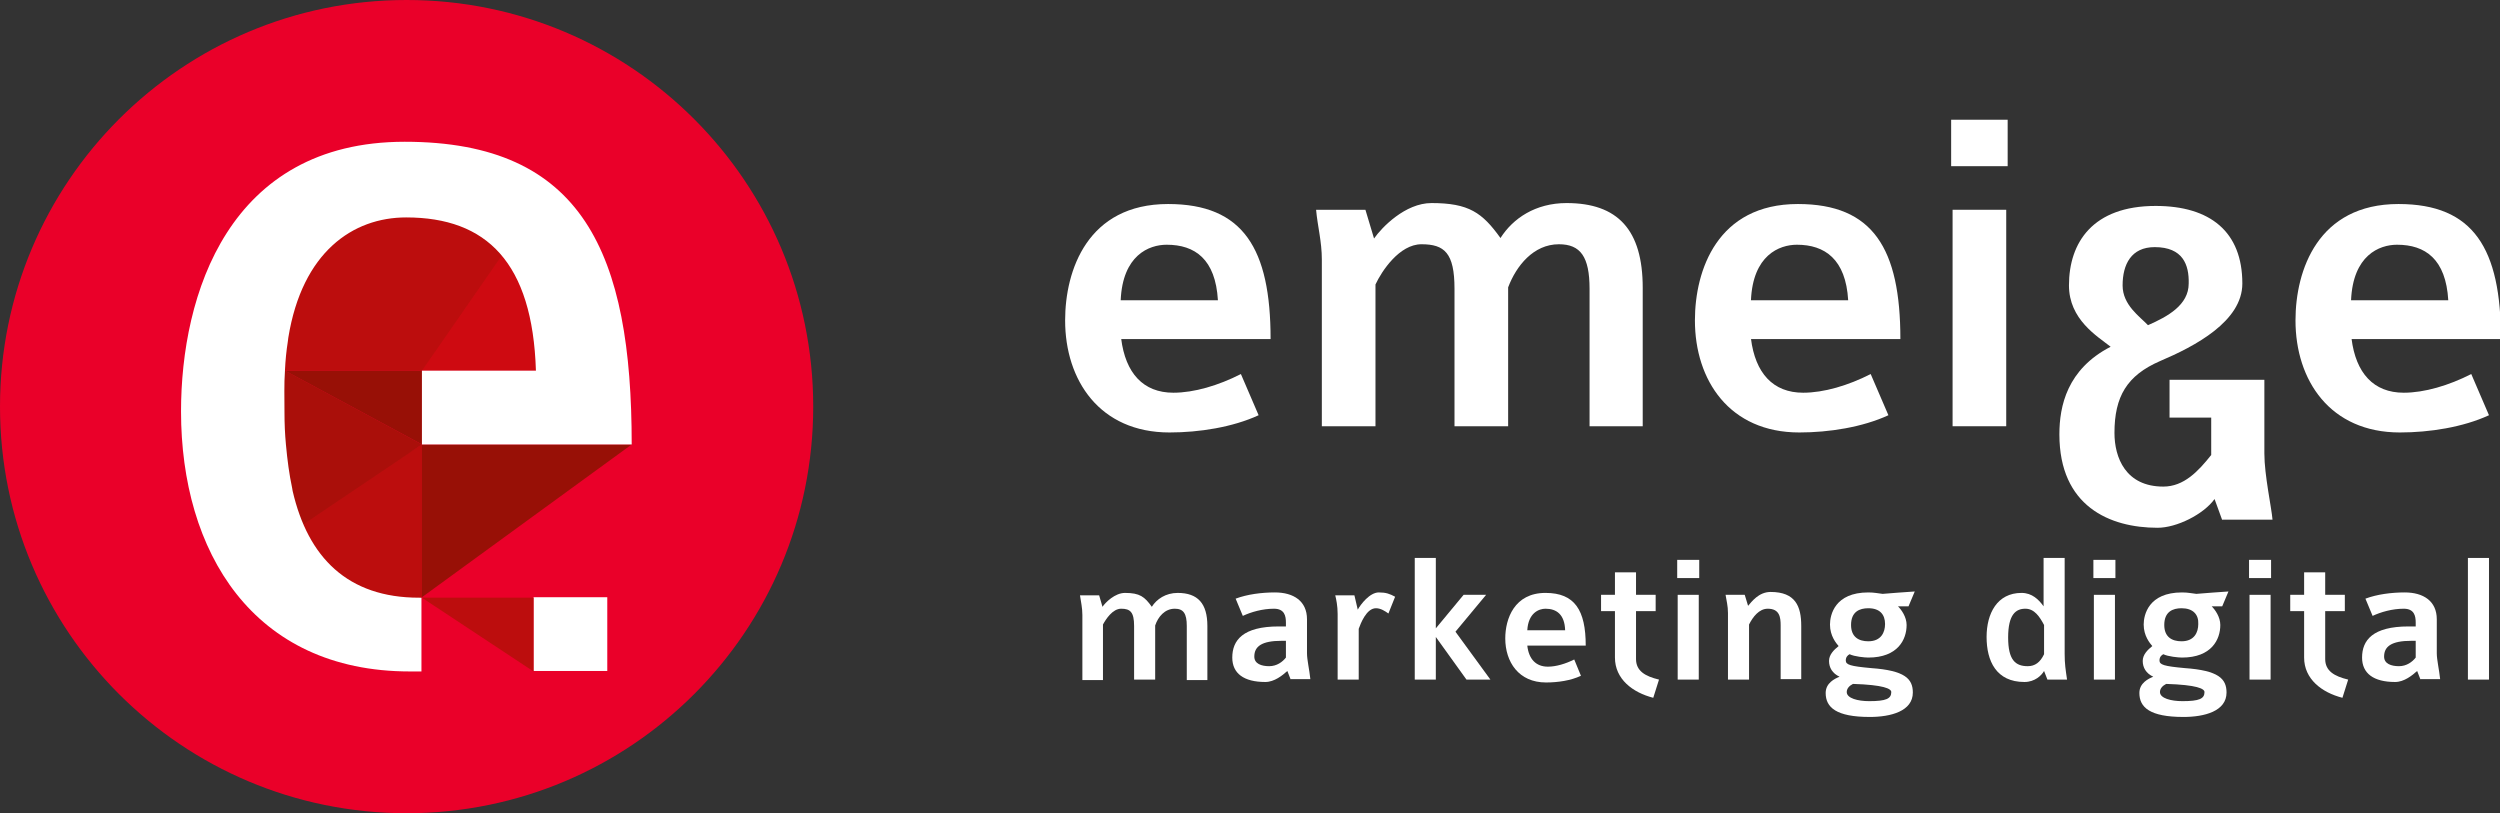 <?xml version="1.0" encoding="UTF-8"?>
<!-- Generator: Adobe Illustrator 24.1.0, SVG Export Plug-In . SVG Version: 6.00 Build 0)  -->
<svg xmlns="http://www.w3.org/2000/svg" xmlns:xlink="http://www.w3.org/1999/xlink" version="1.1" x="0px" y="0px" viewBox="0 0 522 169.8" xml:space="preserve">
<rect x="0" y="0" width="522" height="169.8" fill="#333333" stroke="none"/>
<g id="TEMPLATE" display="none">
</g>
<g id="Capa_1">
</g>
<g id="Capa_4" display="none">
</g>
<g id="CONTENIDO">
	<g>
		<g>
			<g>
				<path fill="#EA0029" d="M169.8,84.9L169.8,84.9C169.8,38,131.8,0,84.9,0h0C38,0,0,38,0,84.9v0c0,46.9,38,84.9,84.9,84.9h0      C131.8,169.8,169.8,131.8,169.8,84.9z"></path>
				<rect x="88.1" y="47.8" fill="#CE0A11" width="27.2" height="29.6"></rect>
				<polygon fill="#BC0D0D" points="58.5,111.4 50.5,83.8 57.5,114.2 74.5,130.5 88.1,124.8 88.1,92.8     "></polygon>
				<rect x="111.4" y="124.7" fill="#FFFFFF" width="15.4" height="15.4"></rect>
				<polygon fill="#981006" points="131.9,92.8 88.1,92.8 88.1,124.7     "></polygon>
				<polygon fill="#BC0D0D" points="88.1,124.8 111.4,124.8 111.4,140.2     "></polygon>
				<polygon fill="#981006" points="59.5,77.4 88.1,77.4 88.1,92.8     "></polygon>
				<polygon fill="#AA0F0A" points="54.7,115.3 88.1,92.8 53.6,74.2 54.3,104.6     "></polygon>
				<polygon fill="#BC0D0D" points="88.1,77.4 54.3,77.4 70.1,43.9 111.6,43.5     "></polygon>
				<path fill="#FFFFFF" d="M87.5,124.8c-14.9,0-23.2-8.4-26.4-22.3c0,0,0,0,0,0c0-0.2-0.1-0.4-0.1-0.6c-0.6-2.8-1-5.8-1.3-9.1h0      c-0.2-2.1-0.3-4.4-0.3-6.7c0-3-0.1-5.9,0.1-8.7h0c0,0,0,0,0-0.1c0.1-2.1,0.3-4.1,0.6-6c0,0,0,0,0,0c0-0.3,0.1-0.5,0.1-0.8      c2.9-17.9,13.5-25.1,24.6-25.1c16.8,0,26.4,9.4,27.1,32H88.1v15.4h43.8c0-39.8-10.1-63.2-47.4-63.2c-36.8,0-46.7,32-46.7,56.3      c0,29.2,14.9,54.3,47.8,54.3c0.8,0,1.6,0,2.4,0v-15.4C87.9,124.8,87.7,124.8,87.5,124.8z"></path>
			</g>
		</g>
		<g>
			<g>
				<g>
					<path fill="#FFFFFF" d="M234.1,70.7c0.9,7.2,4.6,11.3,10.9,11.3c4.3,0,9.4-1.5,14.1-3.9l3.7,8.6c-5.4,2.5-12.4,3.6-18.6,3.6       c-14.6,0-21.8-10.9-21.8-23.4c0-10.5,4.7-24.3,21.5-24.3c15.7,0,21.4,9.3,21.4,28.2H234.1z M243.6,51.1       c-3.7,0-9.2,2.2-9.6,11.6h20.3C253.8,54.1,249.5,51.1,243.6,51.1z"></path>
					<path fill="#FFFFFF" d="M331.9,89V60.3c0-6.7-1.9-9.3-6.4-9.3c-5.3,0-8.9,4.5-10.6,9v29h-11.2V60.3c0-7.5-2.1-9.3-6.9-9.3       c-4.6,0-8.3,5.6-9.6,8.4V89h-11.2V54.2c0-3.8-0.9-7-1.2-10.4h10.3l1.8,6c1.6-2.3,6.5-7.4,12-7.4c7.8,0,10.6,2,14.4,7.3       c2.6-4.1,7.3-7.3,13.8-7.3c10.7,0,15.9,5.6,15.9,17.7V89H331.9z"></path>
					<path fill="#FFFFFF" d="M365.6,70.7c0.9,7.2,4.6,11.3,10.9,11.3c4.3,0,9.4-1.5,14.1-3.9l3.7,8.6c-5.4,2.5-12.4,3.6-18.6,3.6       c-14.6,0-21.8-10.9-21.8-23.4c0-10.5,4.7-24.3,21.5-24.3c15.7,0,21.4,9.3,21.4,28.2H365.6z M375.2,51.1       c-3.7,0-9.2,2.2-9.6,11.6h20.3C385.4,54.1,381,51.1,375.2,51.1z"></path>
					<path fill="#FFFFFF" d="M407.4,34.7V25h11.8v9.7H407.4z M407.7,89V43.8h11.2V89H407.7z"></path>
					<path fill="#FFFFFF" d="M464,108.6l-1.6-4.4c-2.3,3.2-7.9,6-11.9,6c-10,0-20.5-4.5-20.5-19.5c0-5.9,1.6-13.6,10.7-18.3       c-2.8-2.2-8.7-5.7-8.7-12.8c0-9,5-16.6,18.1-16.6c11.4,0,18.1,5.4,18.1,16.2c0,7.9-9.9,13.1-17.2,16.2c-6.9,3-9.5,7.4-9.5,15       c0,5.1,2.3,11.2,10.2,11.2c4.3,0,7.3-3.2,10-6.6v-7.8H453v-7.9h19.8v15.4c0,4.5,1.5,11.3,1.7,13.8H464z M449.9,51.6       c-4.9,0-6.7,3.6-6.7,8c0,4.1,3.6,6.5,5.3,8.3c4.1-1.8,8.5-4.2,8.5-8.7C457.1,55.3,455.8,51.6,449.9,51.6z"></path>
					<path fill="#FFFFFF" d="M491,70.7c0.9,7.2,4.6,11.3,10.9,11.3c4.3,0,9.4-1.5,14.1-3.9l3.7,8.6c-5.4,2.5-12.4,3.6-18.6,3.6       c-14.6,0-21.8-10.9-21.8-23.4c0-10.5,4.7-24.3,21.5-24.3c15.7,0,21.4,9.3,21.4,28.2H491z M500.5,51.1c-3.7,0-9.2,2.2-9.6,11.6       h20.3C510.7,54.1,506.4,51.1,500.5,51.1z"></path>
				</g>
			</g>
			<g>
				<path fill="#FFFFFF" d="M247.8,141.9v-11.2c0-2.6-0.7-3.6-2.5-3.6c-2.1,0-3.5,1.7-4.1,3.5v11.3h-4.4v-11.2      c0-2.9-0.8-3.6-2.7-3.6c-1.8,0-3.2,2.2-3.8,3.3v11.6H226v-13.6c0-1.5-0.3-2.7-0.5-4.1h4l0.7,2.4c0.6-0.9,2.6-2.9,4.7-2.9      c3.1,0,4.1,0.8,5.6,2.9c1-1.6,2.9-2.9,5.4-2.9c4.2,0,6.2,2.2,6.2,6.9v11.3H247.8z"></path>
				<path fill="#FFFFFF" d="M269.5,141.9l-0.7-1.8c-1,0.9-2.7,2.3-4.6,2.3c-4.5,0-6.9-1.8-6.9-5.1c0-3.6,2.2-6.5,9.7-6.5h1.5V130      c0-1.4-0.3-2.9-2.5-2.9c-2.4,0-4.8,0.7-6.5,1.5l-1.5-3.6c2.4-0.9,5.4-1.3,8.2-1.3c3.9,0,6.7,1.8,6.7,5.6v7.1      c0,1.4,0.5,3.4,0.7,5.4H269.5z M268.6,133.8h-1c-4.2,0-5.7,1.2-5.7,3.3c0,1.5,1.5,2,3.1,2c1.6,0,2.8-0.9,3.5-1.8V133.8z"></path>
				<path fill="#FFFFFF" d="M289.9,128.1c-0.7-0.5-1.6-1.1-2.6-1.1c-2,0-3.2,3.2-3.6,4.3v10.6h-4.4v-13.7c0-1.7-0.3-3.1-0.5-3.9h4      l0.7,3c0.6-1.1,2.5-3.6,4.4-3.6c1.5,0,2.3,0.3,3.4,0.9L289.9,128.1z"></path>
				<path fill="#FFFFFF" d="M306.2,141.9l-6.4-8.9v8.9h-4.4v-25.4h4.4v14.7l5.8-7h4.7l-6.4,7.7l7.3,10H306.2z"></path>
				<path fill="#FFFFFF" d="M318.9,134.8c0.3,2.8,1.8,4.4,4.3,4.4c1.7,0,3.7-0.6,5.5-1.5l1.4,3.4c-2.1,1-4.8,1.4-7.3,1.4      c-5.7,0-8.5-4.3-8.5-9.2c0-4.1,1.9-9.5,8.4-9.5c6.1,0,8.4,3.6,8.4,11H318.9z M322.7,127.1c-1.4,0-3.6,0.9-3.8,4.5h7.9      C326.7,128.3,325,127.1,322.7,127.1z"></path>
				<path fill="#FFFFFF" d="M345.2,145.7c-4.3-1.1-8-3.9-8-8.4v-9.7h-2.9v-3.4h2.9v-4.7h4.4v4.7h4.1v3.4h-4.1v10      c0,2.5,1.9,3.6,4.8,4.3L345.2,145.7z"></path>
				<path fill="#FFFFFF" d="M350.2,120.7v-3.8h4.6v3.8H350.2z M350.3,141.9v-17.7h4.4v17.7H350.3z"></path>
				<path fill="#FFFFFF" d="M371.8,141.9v-11.3c0-1.7-0.2-3.5-2.7-3.5c-1.8,0-3.1,1.7-3.9,3.3v11.5h-4.4V128c0-1.5-0.3-2.5-0.5-3.8      h4l0.7,2.3c0.7-0.8,2.2-2.9,4.7-2.9c5.2,0,6.4,3,6.4,7.1v11.1H371.8z"></path>
				<path fill="#FFFFFF" d="M398.5,126.6h-2.2c0.7,0.7,1.8,2.2,1.8,3.9c0,3-1.8,6.8-8,6.8c-0.7,0-2.9-0.2-3.9-0.7      c-0.4,0.2-0.8,0.6-0.8,1.3c0,0.9,0.9,1.2,5.3,1.6c7,0.5,8.7,2.2,8.7,5.1c0,3.9-4.6,5.1-9,5.1c-7,0-9.2-2-9.2-5      c0-2.1,1.9-3,2.9-3.4c-1.5-0.7-2.2-1.9-2.2-3.3c0-1.3,1-2.3,2-3.1c-0.5-0.6-1.8-2.1-1.8-4.5c0-2,1-6.7,8-6.7c1.3,0,2,0.2,3,0.3      c1.4-0.1,4.8-0.4,6.7-0.5L398.5,126.6z M386.9,142.8c-0.8,0.4-1.3,1-1.3,1.7c0,1.3,2.3,1.9,4.7,1.9c3.5,0,4.6-0.5,4.6-1.9      C394.9,143.8,393.3,143,386.9,142.8z M390.1,127c-1.8,0-3.6,0.7-3.6,3.5c0,2.5,1.6,3.4,3.6,3.4c2.7,0,3.5-1.9,3.5-3.6      C393.6,128.3,392.5,127,390.1,127z"></path>
				<path fill="#FFFFFF" d="M427.5,141.9l-0.7-1.8c-0.5,0.9-1.9,2.3-4.1,2.3c-5.9,0-7.9-4.4-7.9-9.4c0-4.9,2.2-9.2,7.3-9.2      c2.2,0,3.6,1.4,4.6,2.8v-10.1h4.4v20c0,2.2,0.2,3.3,0.5,5.4H427.5z M426.8,130.5c-0.9-1.7-2-3.4-3.9-3.4c-2,0-3.6,1.2-3.6,6      c0,4.7,1.5,6,4.1,6c1.5,0,2.6-0.8,3.4-2.5V130.5z"></path>
				<path fill="#FFFFFF" d="M437.1,120.7v-3.8h4.6v3.8H437.1z M437.2,141.9v-17.7h4.4v17.7H437.2z"></path>
				<path fill="#FFFFFF" d="M464,126.6h-2.2c0.7,0.7,1.8,2.2,1.8,3.9c0,3-1.8,6.8-8,6.8c-0.7,0-2.9-0.2-3.9-0.7      c-0.4,0.2-0.8,0.6-0.8,1.3c0,0.9,0.9,1.2,5.3,1.6c7,0.5,8.7,2.2,8.7,5.1c0,3.9-4.6,5.1-9,5.1c-7,0-9.2-2-9.2-5      c0-2.1,1.9-3,2.9-3.4c-1.5-0.7-2.2-1.9-2.2-3.3c0-1.3,1-2.3,2-3.1c-0.5-0.6-1.8-2.1-1.8-4.5c0-2,1-6.7,8-6.7c1.3,0,2,0.2,3,0.3      c1.4-0.1,4.8-0.4,6.7-0.5L464,126.6z M452.3,142.8c-0.8,0.4-1.3,1-1.3,1.7c0,1.3,2.3,1.9,4.7,1.9c3.5,0,4.6-0.5,4.6-1.9      C460.3,143.8,458.7,143,452.3,142.8z M455.5,127c-1.8,0-3.6,0.7-3.6,3.5c0,2.5,1.6,3.4,3.6,3.4c2.7,0,3.5-1.9,3.5-3.6      C459.1,128.3,457.9,127,455.5,127z"></path>
				<path fill="#FFFFFF" d="M469.6,120.7v-3.8h4.6v3.8H469.6z M469.7,141.9v-17.7h4.4v17.7H469.7z"></path>
				<path fill="#FFFFFF" d="M489.1,145.7c-4.3-1.1-8-3.9-8-8.4v-9.7h-2.9v-3.4h2.9v-4.7h4.4v4.7h4.1v3.4h-4.1v10      c0,2.5,1.9,3.6,4.8,4.3L489.1,145.7z"></path>
				<path fill="#FFFFFF" d="M505.4,141.9l-0.7-1.8c-1,0.9-2.7,2.3-4.6,2.3c-4.5,0-6.9-1.8-6.9-5.1c0-3.6,2.2-6.5,9.7-6.5h1.5V130      c0-1.4-0.3-2.9-2.5-2.9c-2.4,0-4.8,0.7-6.5,1.5l-1.5-3.6c2.4-0.9,5.4-1.3,8.2-1.3c3.9,0,6.7,1.8,6.7,5.6v7.1      c0,1.4,0.5,3.4,0.7,5.4H505.4z M504.5,133.8h-1c-4.2,0-5.7,1.2-5.7,3.3c0,1.5,1.5,2,3.1,2c1.6,0,2.8-0.9,3.5-1.8V133.8z"></path>
				<path fill="#FFFFFF" d="M515.3,141.9v-25.4h4.4v25.4H515.3z"></path>
			</g>
		</g>
	</g>
</g>
</svg>
